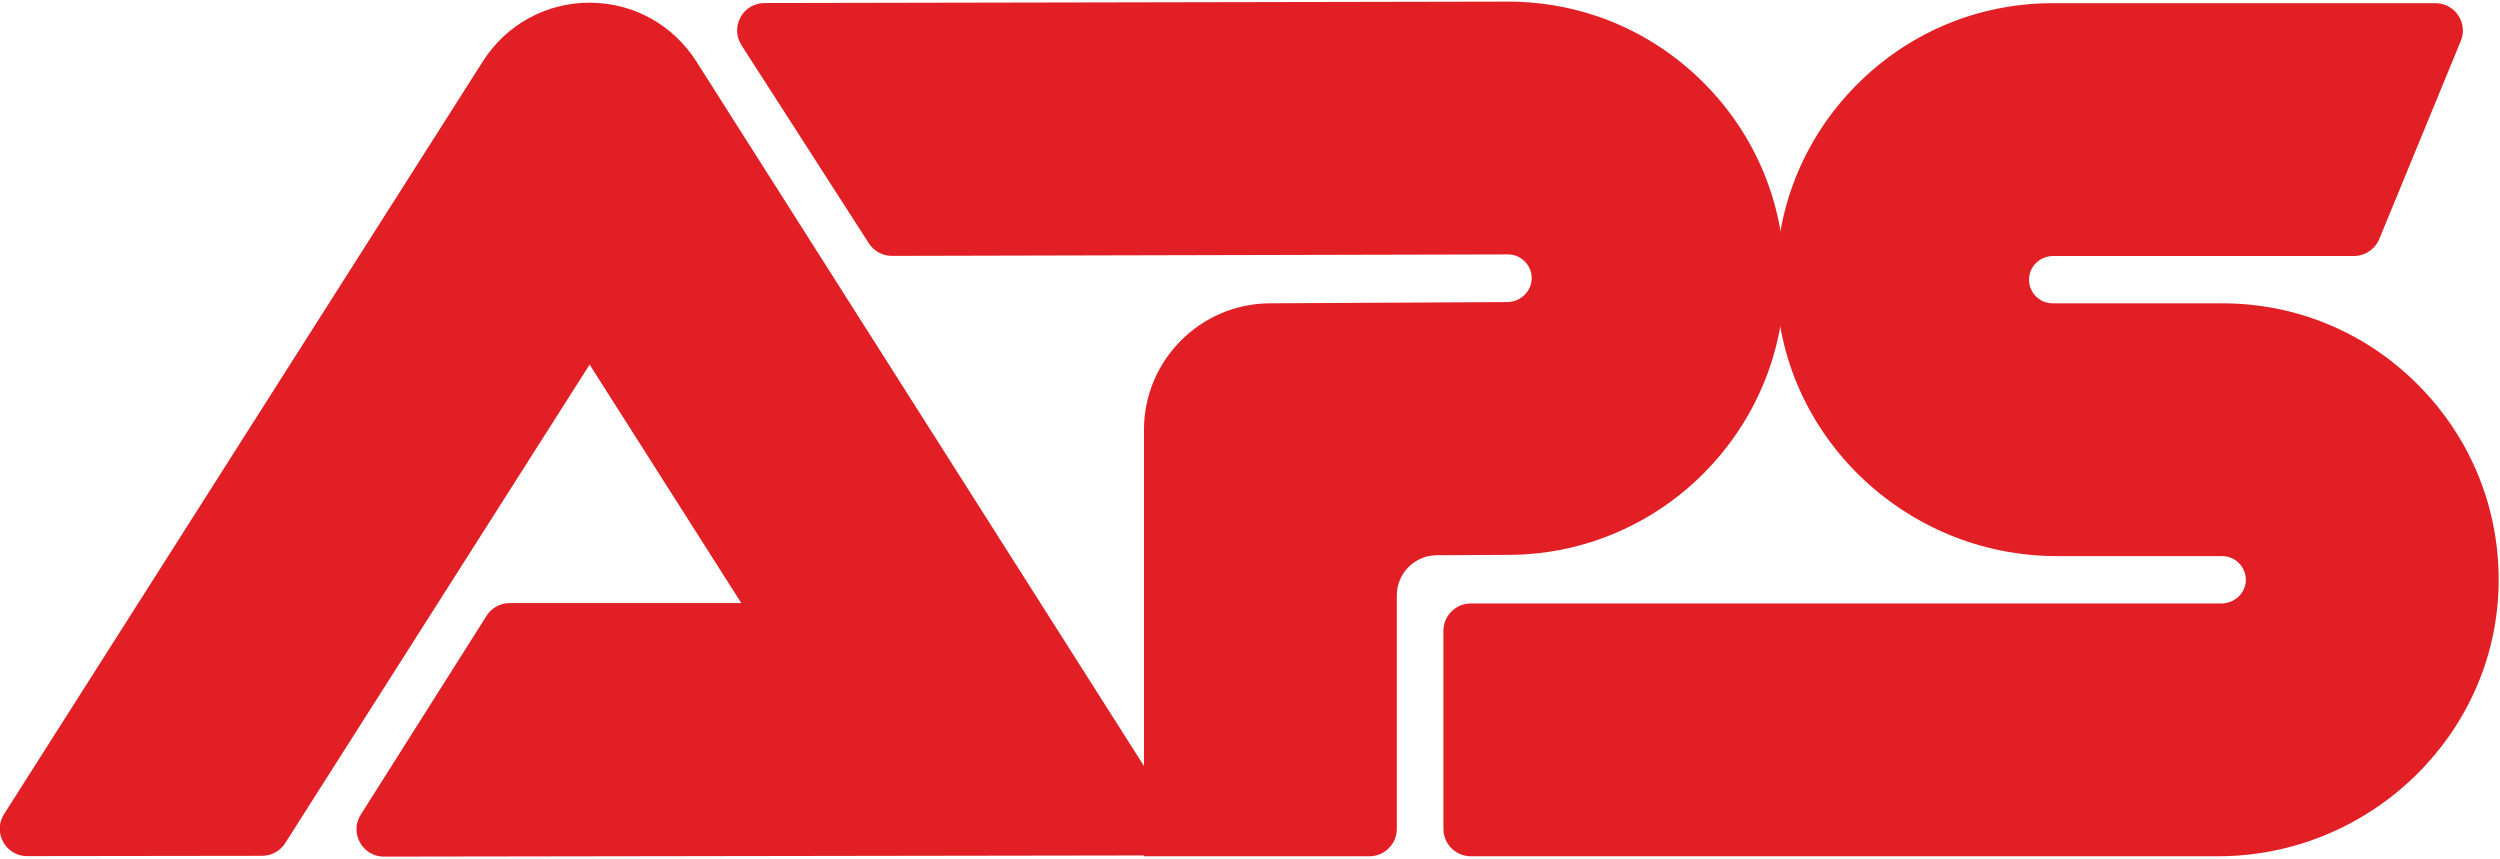 <svg version="1.1" viewBox="0 0 128 44" xml:space="preserve" xmlns="http://www.w3.org/2000/svg">
    <g transform="matrix(.228 0 0 .228 -32.017 -45.891)">
        <path fill="#E31F26"  d="m226.65 393.64h0.01l183.41-0.28-113.3-178.33c-5.24-8.23-14.19-13.15-23.95-13.15s-18.71 4.92-23.95 13.15l-107.53 169.06c-1.22 1.92-1.3 4.26-0.2 6.26 1.1 1.99 3.11 3.18 5.39 3.18h0.01l52.75-0.07c2.11 0 4.05-1.07 5.18-2.85l68.36-107.46 34.06 53.55h-52c-2.12 0-4.07 1.07-5.2 2.86l-28.24 44.64c-1.22 1.93-1.29 4.27-0.19 6.26s3.12 3.18 5.39 3.18"/>
        <path fill="#E31F26" d="m454.1 387.41v-52.46c0-4.93 4.01-8.96 8.94-8.99l16.32-0.08c34.08-0.18 61.8-28.04 61.8-62.12 0-16.63-6.49-32.25-18.26-43.99-11.72-11.69-27.3-18.13-43.84-18.13h-0.19l-166.77 0.32c-2.29 0.01-4.3 1.2-5.39 3.21s-1 4.35 0.23 6.27l28.6 44.48c1.14 1.77 3.08 2.82 5.18 2.82h0.01l138.29-0.33c1.26 0 2.44 0.41 3.36 1.17 1.24 1.02 1.93 2.38 2 3.91 0.07 1.44-0.45 2.81-1.46 3.88-1.05 1.1-2.52 1.74-4.04 1.74l-53.32 0.28c-15.57 0.08-28.24 12.81-28.24 28.38v95.79h50.62c3.4 0 6.16-2.76 6.16-6.15"/>
        <path fill="#E31F26" d="m470.71 336.79c-3.39 0-6.15 2.76-6.15 6.15v44.47c0 3.39 2.76 6.15 6.15 6.15h167.77c34.25 0 62.53-27.42 63.04-61.12 0.26-16.75-6.09-32.55-17.86-44.51s-27.48-18.54-44.22-18.54h-38.06c-1.6 0-3.1-0.71-4.11-1.95-1.02-1.23-1.42-2.86-1.09-4.44 0.49-2.46 2.75-4.24 5.39-4.24h67.46c2.5 0 4.73-1.5 5.69-3.81l18.3-44.47c0.8-1.93 0.59-4.03-0.58-5.76-1.15-1.73-3.02-2.73-5.11-2.73h-85.95c-16.73 0-32.44 6.59-44.22 18.54-11.77 11.96-18.11 27.76-17.86 44.51 0.51 33.7 28.79 61.12 63.04 61.12h37.09c1.5 0 2.94 0.63 3.94 1.74s1.5 2.61 1.36 4.1c-0.27 2.69-2.67 4.79-5.47 4.79z"/>
    </g>
    </svg>
    